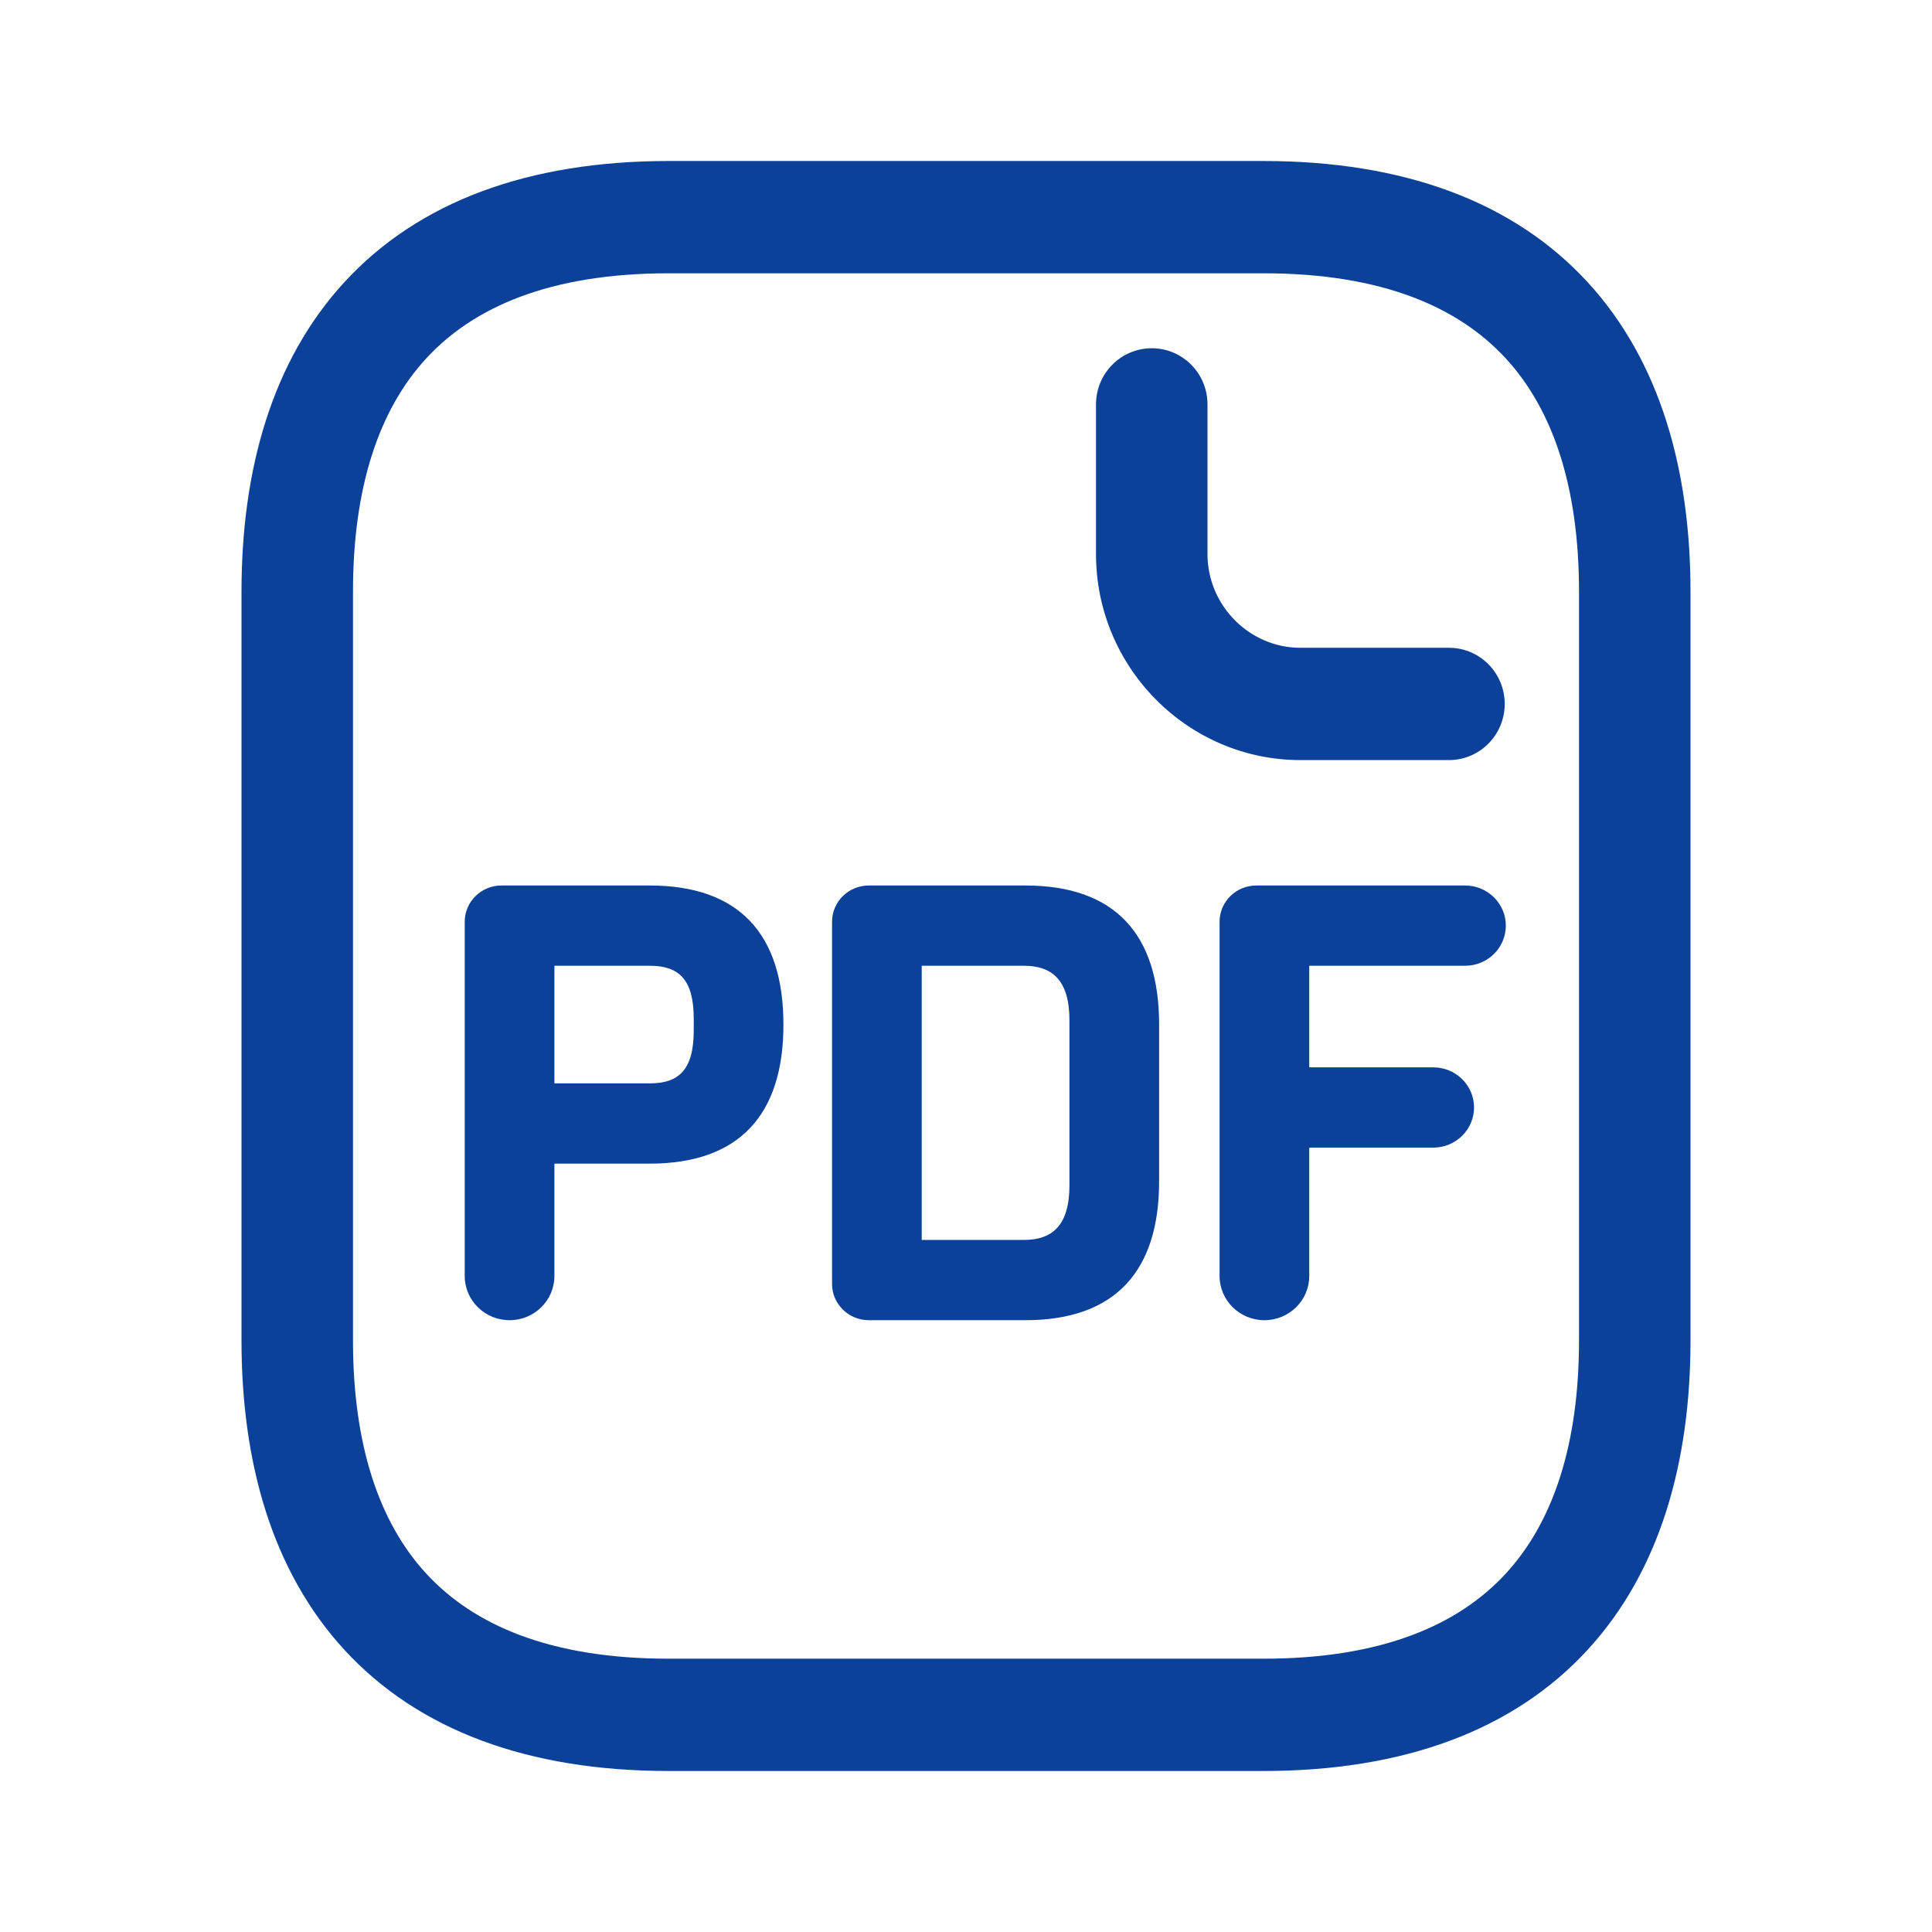 <svg width="24" height="24" viewBox="0 0 24 24" fill="none" xmlns="http://www.w3.org/2000/svg">
<path fill-rule="evenodd" clip-rule="evenodd" d="M4.281 3.502C5.198 2.507 6.56 2 8.308 2H15.692C17.44 2 18.802 2.507 19.719 3.502C20.627 4.488 21 5.847 21 7.349V16.651C21 18.154 20.627 19.512 19.719 20.498C18.802 21.493 17.44 22 15.692 22H8.308C6.56 22 5.198 21.493 4.281 20.498C3.373 19.512 3 18.154 3 16.651V7.349C3 5.847 3.373 4.488 4.281 3.502ZM5.296 4.451C4.704 5.093 4.385 6.06 4.385 7.349V16.651C4.385 17.94 4.704 18.907 5.296 19.549C5.879 20.181 6.824 20.605 8.308 20.605H15.692C17.176 20.605 18.121 20.181 18.704 19.549C19.296 18.907 19.615 17.94 19.615 16.651V7.349C19.615 6.06 19.296 5.093 18.704 4.451C18.121 3.819 17.176 3.395 15.692 3.395H8.308C6.824 3.395 5.879 3.819 5.296 4.451ZM14.308 4.326C14.69 4.326 15 4.638 15 5.023V6.884C15 7.522 15.521 8.047 16.154 8.047H18C18.382 8.047 18.692 8.359 18.692 8.744C18.692 9.13 18.382 9.442 18 9.442H16.154C14.756 9.442 13.615 8.292 13.615 6.884V5.023C13.615 4.638 13.925 4.326 14.308 4.326ZM10.336 15.95C10.336 16.198 10.541 16.4 10.793 16.4L12.738 16.4C13.852 16.4 14.399 15.792 14.399 14.675V12.725C14.399 11.608 13.852 11 12.738 11L10.793 11C10.541 11 10.336 11.201 10.336 11.45V15.95ZM12.718 15.403L11.45 15.403V11.997L12.718 11.997C13.072 11.997 13.285 12.177 13.285 12.675V14.725C13.285 15.223 13.072 15.403 12.718 15.403ZM15.15 15.851C15.15 16.154 15.4 16.4 15.707 16.4C16.015 16.4 16.264 16.154 16.264 15.851V14.256H17.805C18.084 14.256 18.311 14.033 18.311 13.757C18.311 13.482 18.084 13.259 17.805 13.259H16.264V11.997H18.2C18.479 11.997 18.706 11.774 18.706 11.499C18.706 11.223 18.479 11 18.2 11H15.607C15.355 11 15.15 11.201 15.15 11.45V15.851ZM5.773 15.851C5.773 16.154 6.023 16.4 6.33 16.4C6.638 16.4 6.887 16.154 6.887 15.851V14.455H8.071C9.185 14.455 9.732 13.847 9.732 12.73V12.725C9.732 11.608 9.185 11 8.071 11H6.23C5.978 11 5.773 11.201 5.773 11.45V15.851ZM8.071 13.458H6.887V11.997H8.071C8.425 11.997 8.618 12.157 8.618 12.655V12.8C8.618 13.299 8.425 13.458 8.071 13.458Z" fill="#0B4199"/>
</svg>
